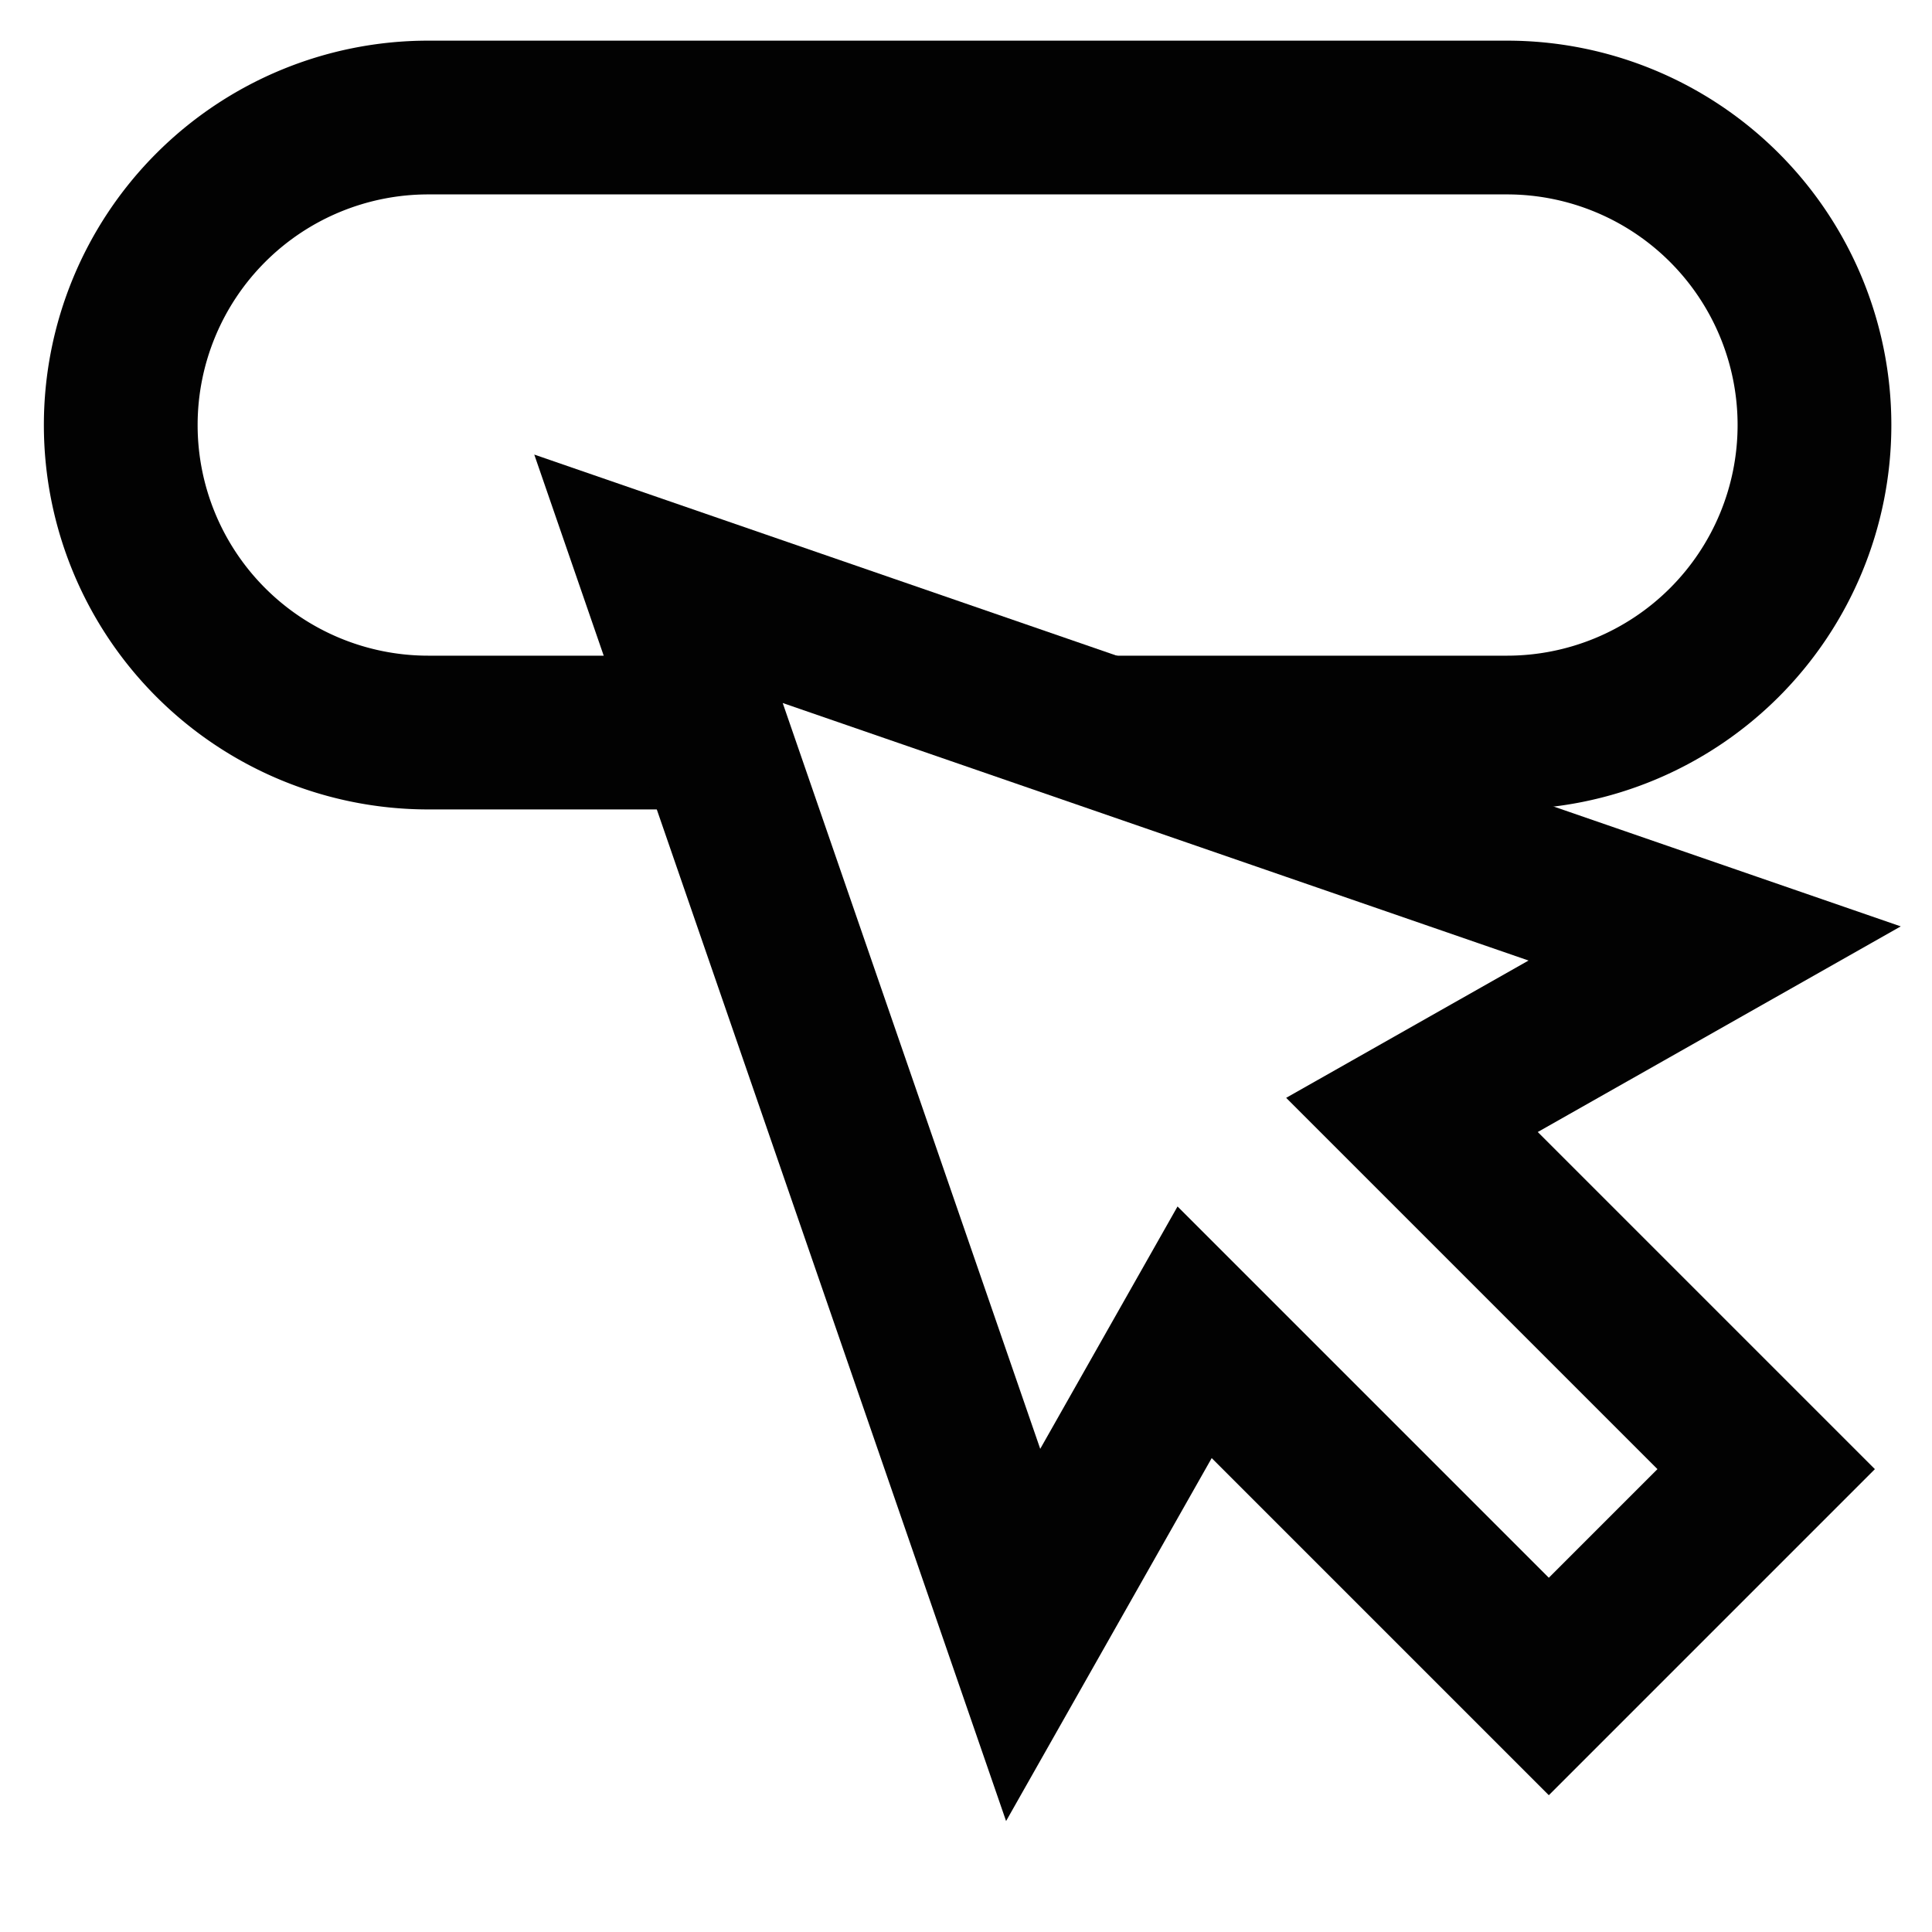 <?xml version="1.0" encoding="UTF-8"?> <svg xmlns="http://www.w3.org/2000/svg" width="800px" height="800px" viewBox="0 0 24 24" id="Layer_1" data-name="Layer 1"><defs><style>.cls-1{fill:none;stroke:#020202;stroke-miterlimit:10;stroke-width:1.91px;}</style></defs><path class="cls-1" d="M13.72,9.1h5a3.82,3.82,0,1,0,0-7.64H5.32a3.82,3.82,0,0,0,0,7.64H8.84"></path><polygon class="cls-1" points="21.94 18.25 17.54 13.85 21.3 11.72 8.18 7.19 12.71 20.31 14.84 16.55 19.24 20.95 21.94 18.25"></polygon></svg> 
